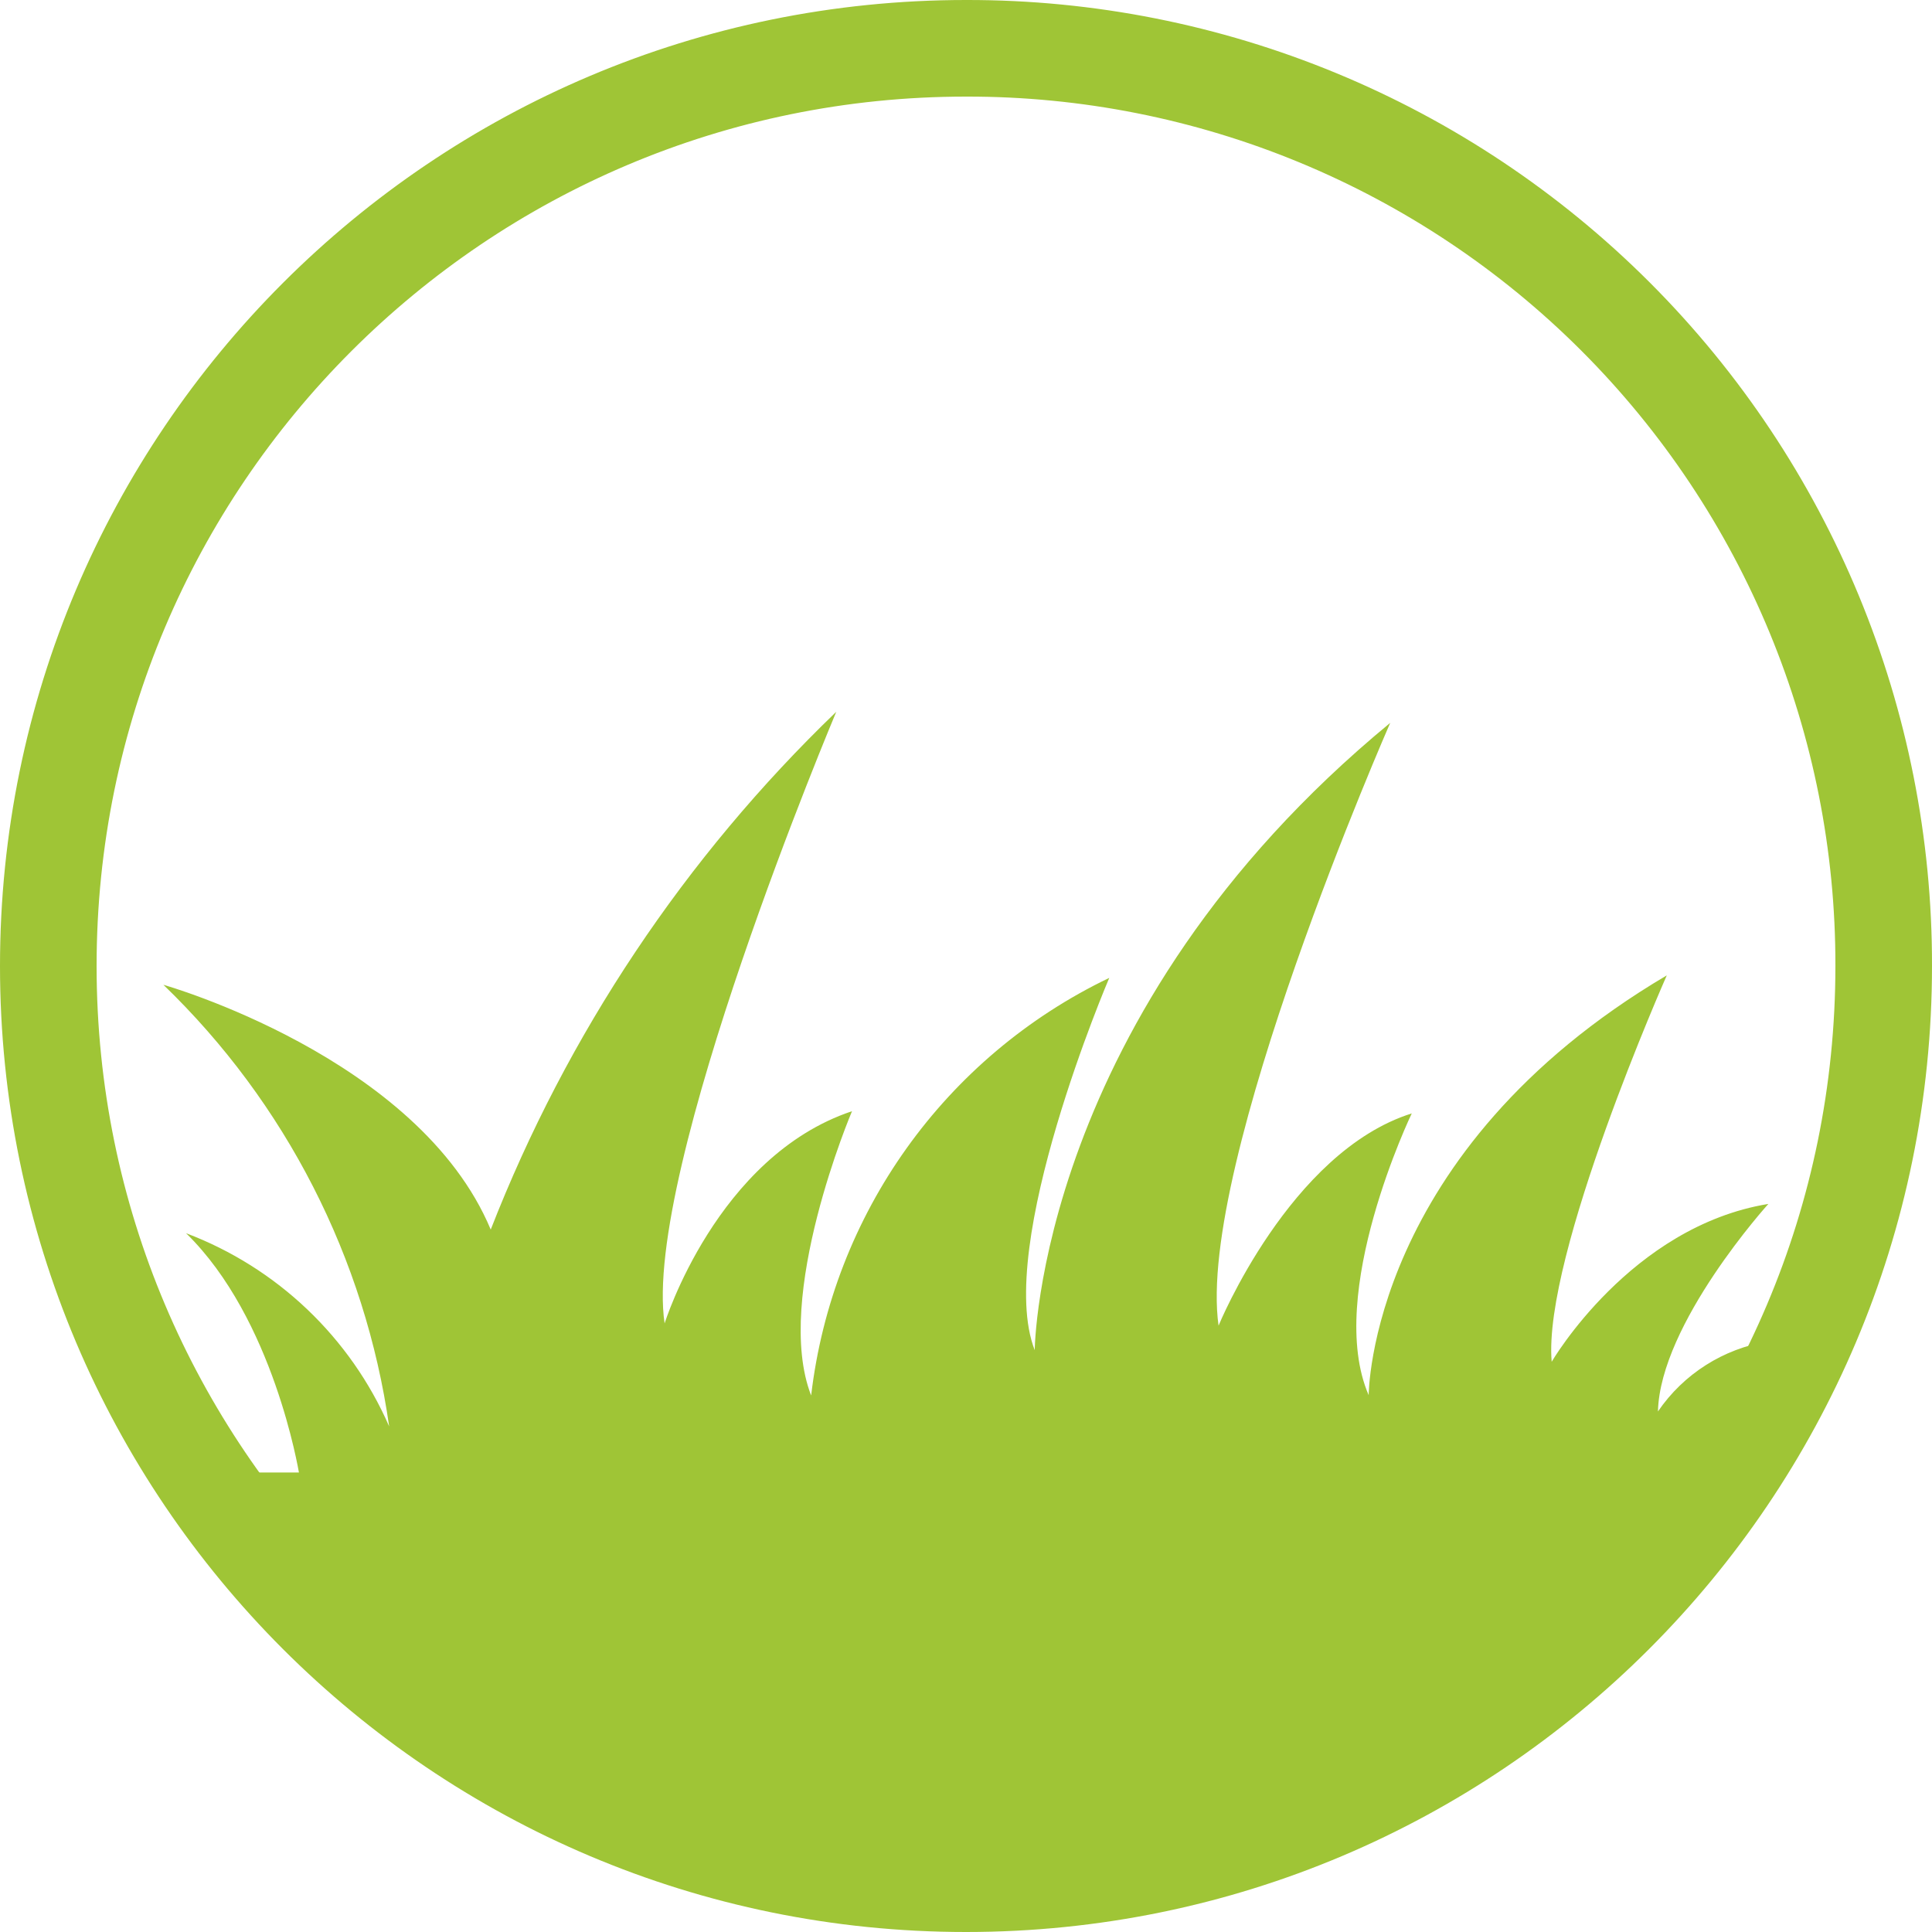 <svg width="40" height="40" viewBox="0 0 40 40" fill="none" xmlns="http://www.w3.org/2000/svg">
<path d="M39 19.998V20C39 30.493 30.493 39 20 39C9.507 39 1 30.493 1 20C1 9.507 9.507 1 20 1L20.002 1C25.044 0.99 29.882 2.988 33.447 6.553C37.012 10.118 39.01 14.956 39 19.998Z" stroke="#9FC536" stroke-width="2"/>
<path d="M35.212 30.526C35.166 29.383 36.612 27.772 36.612 27.772C35.683 27.921 34.856 28.446 34.326 29.223C34.372 27.4 36.612 24.926 36.612 24.926C33.754 25.394 32.126 28.194 32.126 28.194C31.937 26 34.509 20.194 34.509 20.194C28.337 23.84 28.337 28.886 28.337 28.886C27.429 26.789 29.229 23.052 29.229 23.052C26.703 23.846 25.229 27.446 25.229 27.446C24.76 24.126 28.783 14.966 28.783 14.966C21.469 20.994 21.423 27.954 21.423 27.954C20.583 25.806 22.966 20.246 22.966 20.246C19.563 21.879 17.234 25.142 16.794 28.892C16 26.857 17.64 23.006 17.64 23.006C14.835 23.943 13.76 27.4 13.76 27.4C13.292 24.269 17.314 14.737 17.314 14.737C14.181 17.75 11.74 21.408 10.16 25.457C8.663 21.88 3.383 20.389 3.383 20.389C5.915 22.831 7.56 26.049 8.057 29.532C7.252 27.686 5.735 26.244 3.852 25.532C5.669 27.303 6.183 30.469 6.189 30.486H2.995C6.64 36.378 13.075 39.964 20.003 39.964C26.932 39.964 33.367 36.378 37.012 30.486L35.212 30.526Z" fill="#9FC536"/>
</svg>
